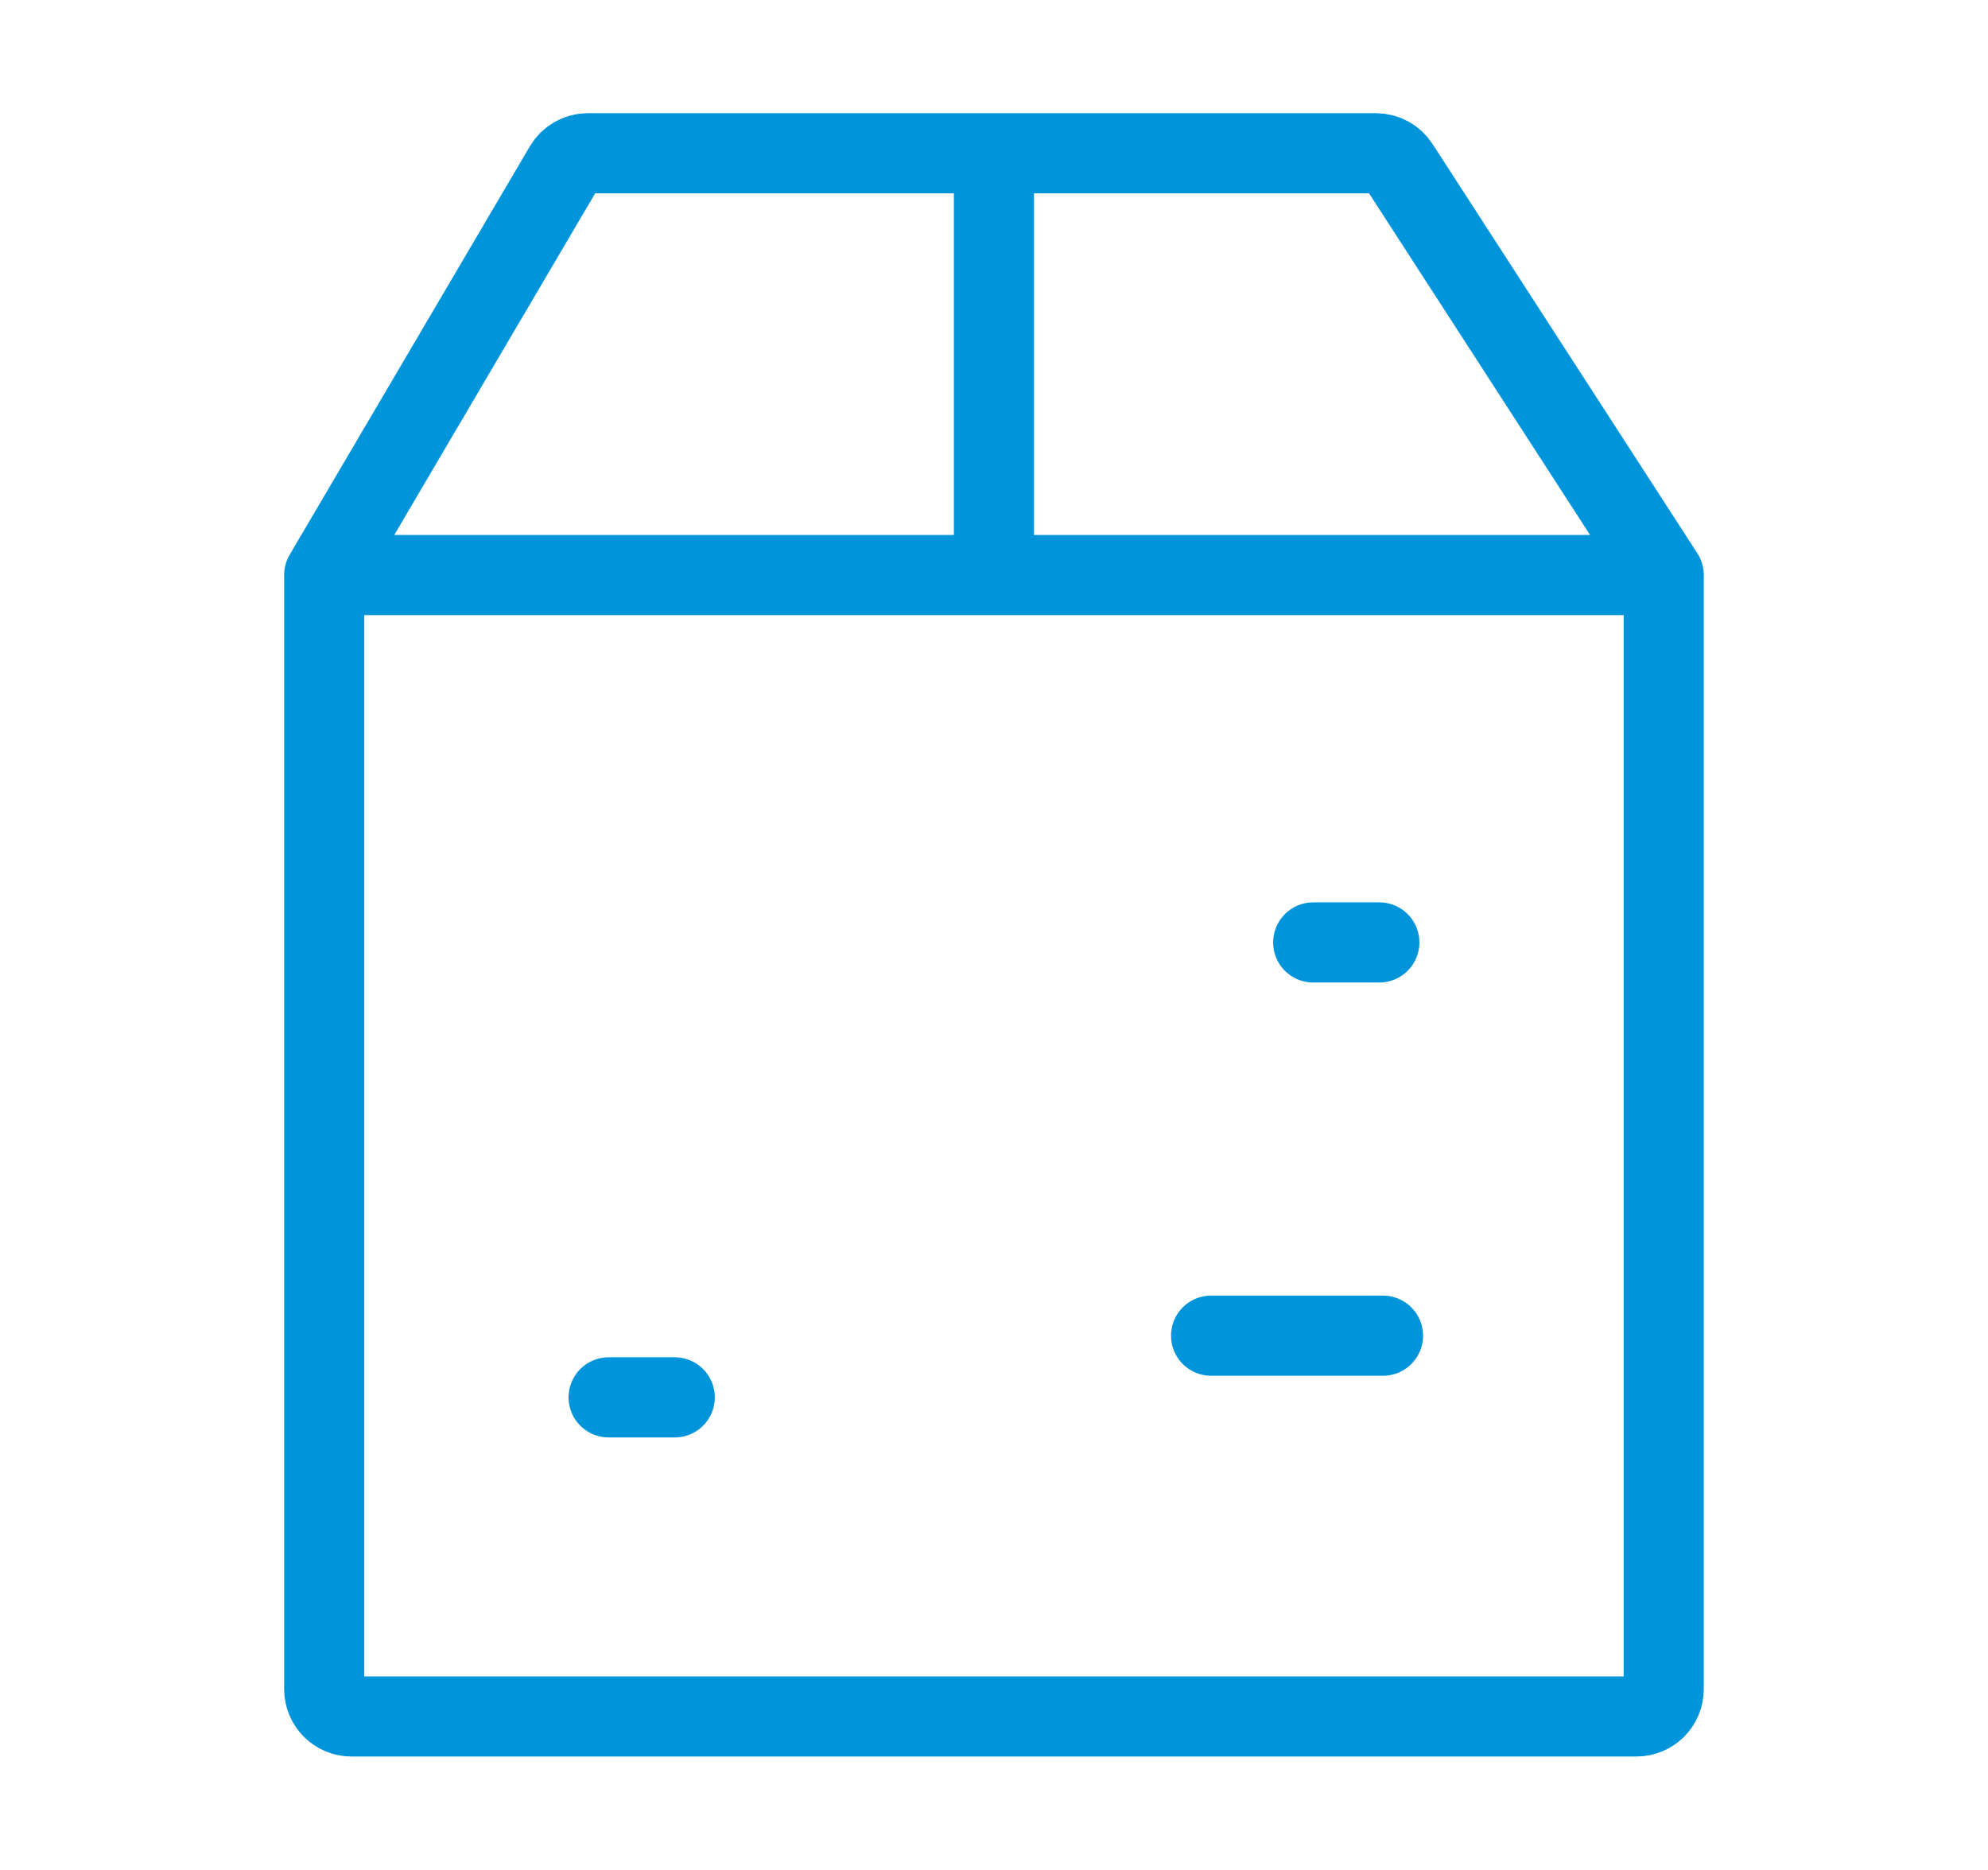 <svg width="67" height="63" viewBox="0 0 67 63" fill="none" xmlns="http://www.w3.org/2000/svg">
<path d="M10.926 19.376L19.019 5.618C19.184 5.337 19.486 5.164 19.812 5.164H33.498M10.926 19.376V56.913C10.926 57.421 11.338 57.833 11.846 57.833H55.15C55.659 57.833 56.071 57.421 56.071 56.913V19.376M10.926 19.376H33.498M56.071 19.376L47.147 5.585C46.977 5.322 46.686 5.164 46.374 5.164H33.498M56.071 19.376H33.498M33.498 19.376V5.164" stroke="#0095DB" stroke-width="2.7" stroke-linecap="round"/>
<path d="M40.816 45.004H46.61" stroke="#0095DB" stroke-width="2.7" stroke-linecap="round" stroke-linejoin="round"/>
<mask id="path-3-inside-1_751_74471" fill="white">
<rect x="35.926" y="25.547" width="15.718" height="13.381" rx="2.509"/>
</mask>
<rect x="35.926" y="25.547" width="15.718" height="13.381" rx="2.509" stroke="#0095DB" stroke-width="5.4" mask="url(#path-3-inside-1_751_74471)"/>
<mask id="path-4-inside-2_751_74471" fill="white">
<rect x="15.355" y="22.738" width="12.54" height="31.521" rx="2.509"/>
</mask>
<rect x="15.355" y="22.738" width="12.54" height="31.521" rx="2.509" stroke="#0095DB" stroke-width="5.4" mask="url(#path-4-inside-2_751_74471)"/>
<path d="M20.512 47.082H22.741" stroke="#0095DB" stroke-width="2.7" stroke-linecap="round" stroke-linejoin="round"/>
<path d="M44.258 31.754H46.487" stroke="#0095DB" stroke-width="2.7" stroke-linecap="round" stroke-linejoin="round"/>
<mask id="path-7-inside-3_751_74471" fill="white">
<rect x="30.137" y="38.93" width="21.505" height="15.331" rx="2.509"/>
</mask>
<rect x="30.137" y="38.93" width="21.505" height="15.331" rx="2.509" stroke="#0095DB" stroke-width="5.4" mask="url(#path-7-inside-3_751_74471)"/>
</svg>
